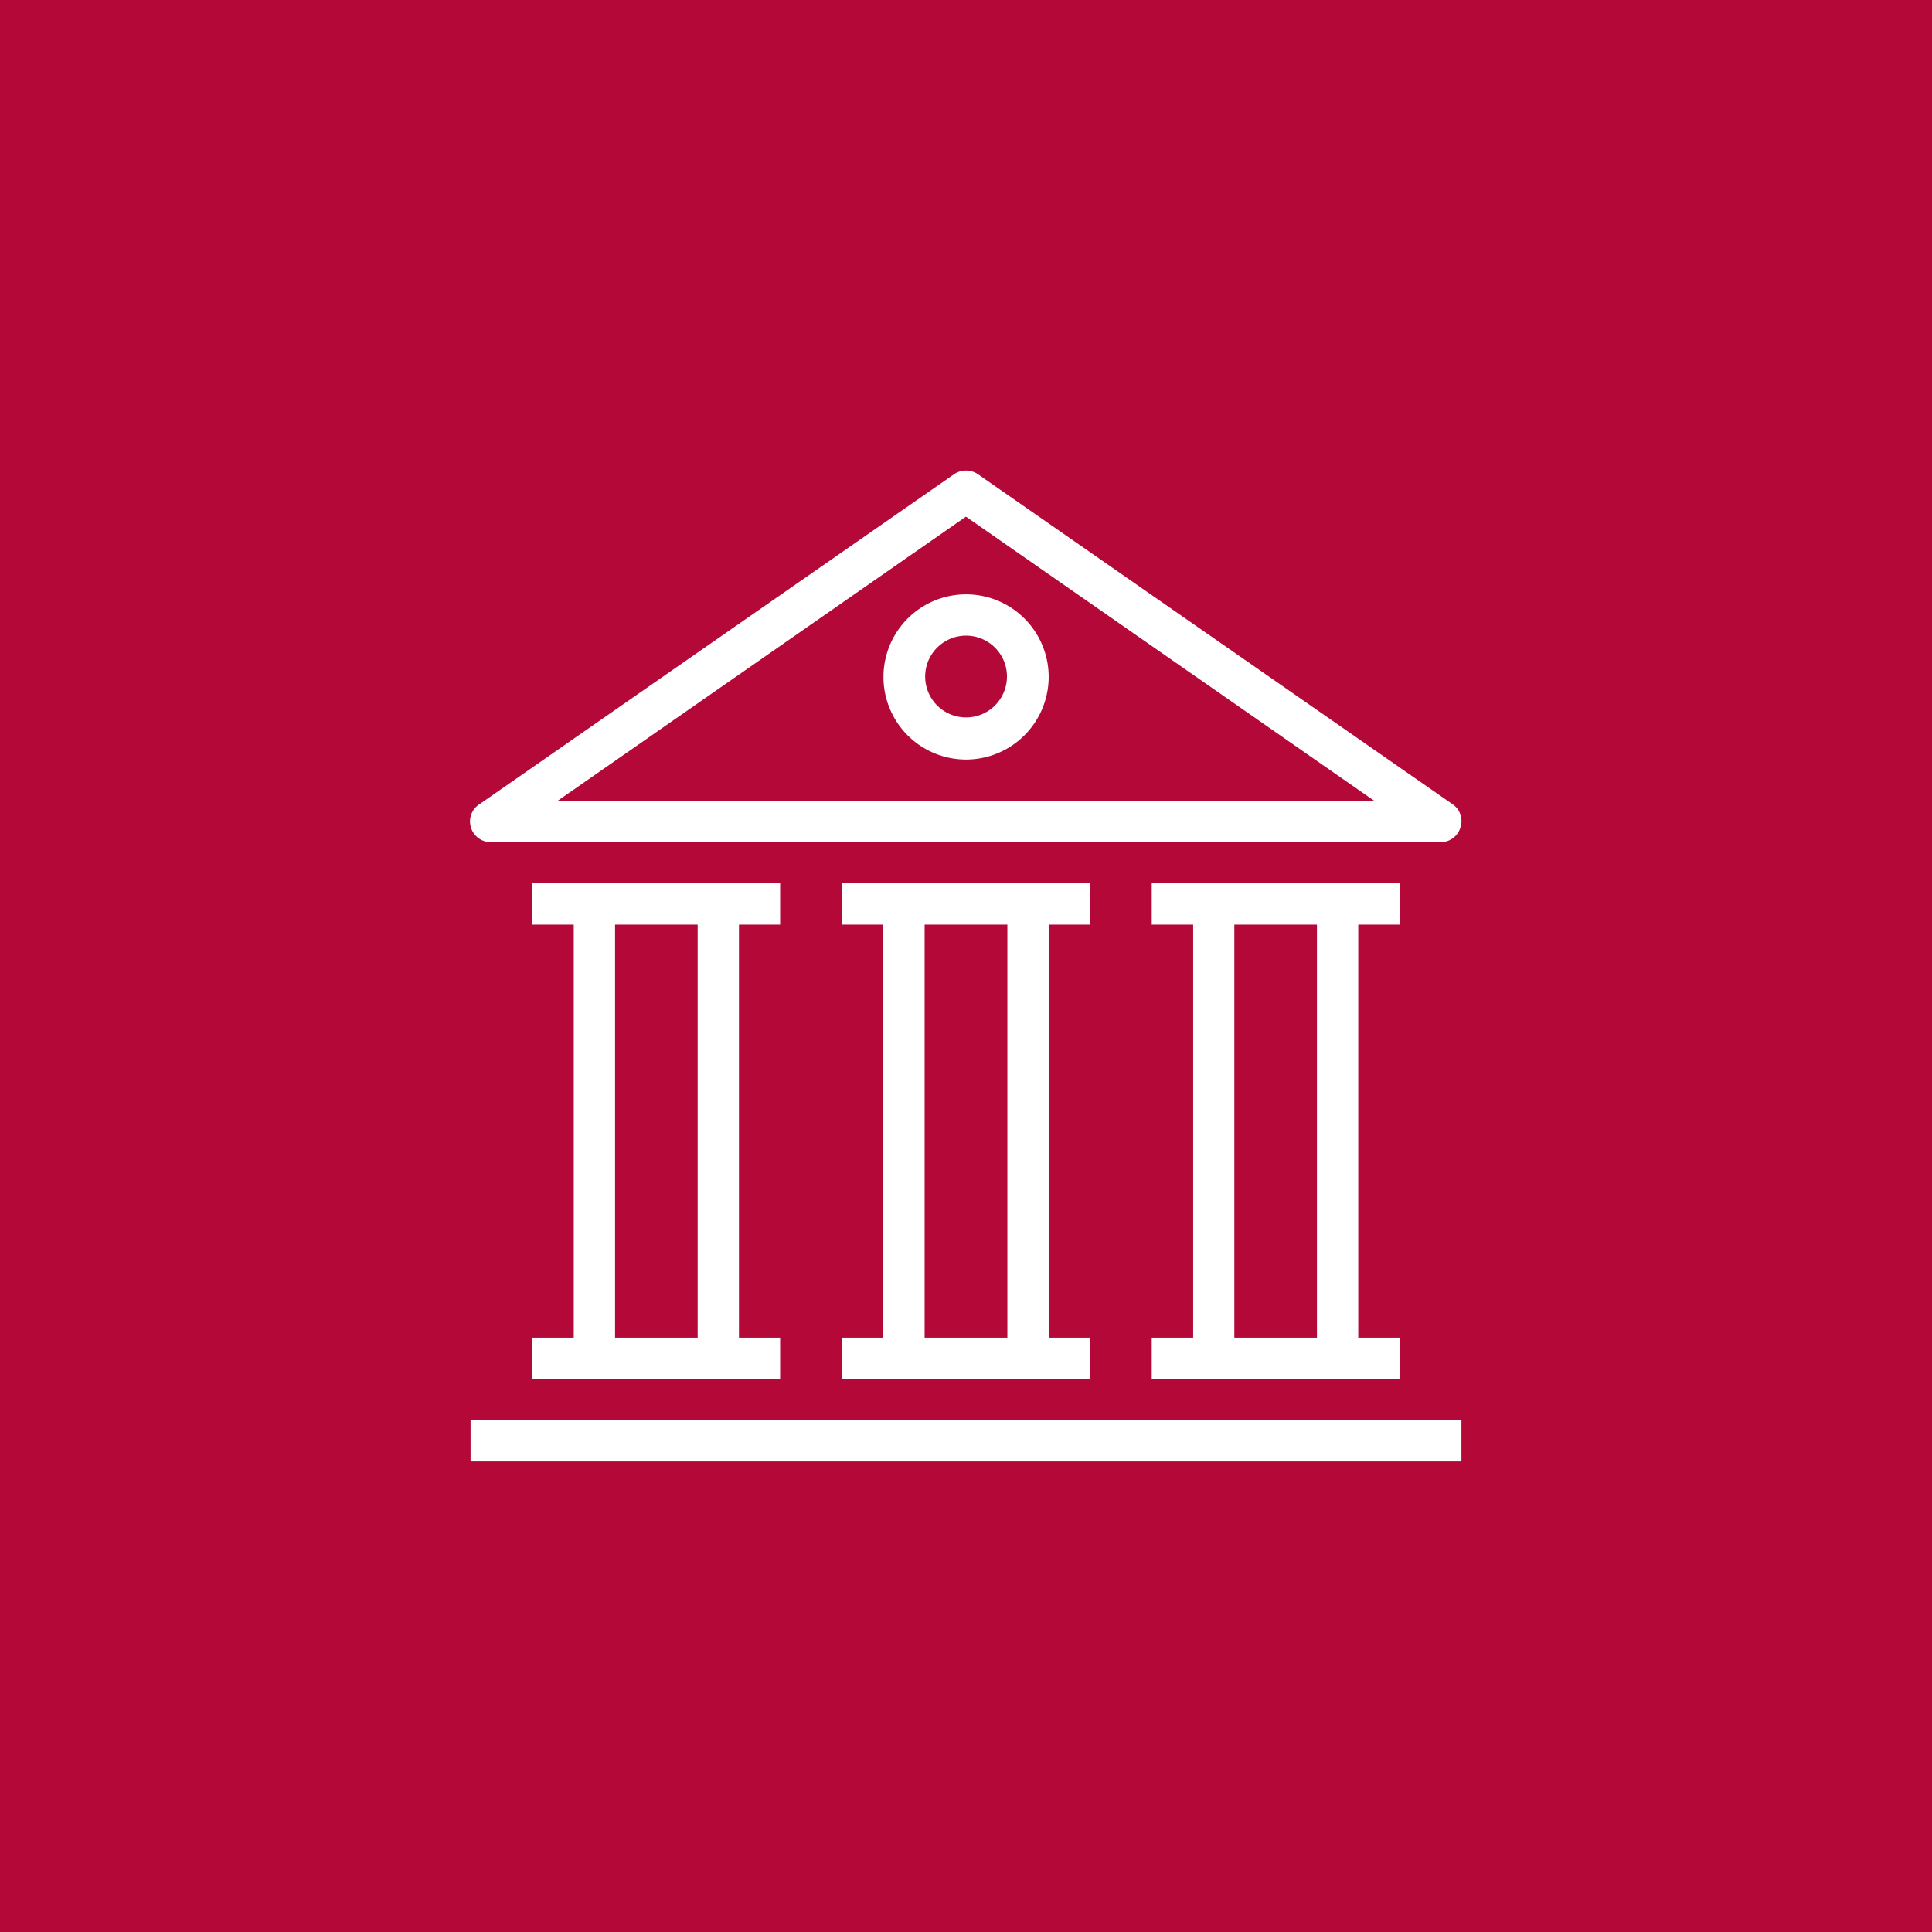 <svg id="Calque_2" data-name="Calque 2" xmlns="http://www.w3.org/2000/svg" viewBox="0 0 141.73 141.73"><defs><style>.cls-1{fill:#b30838;}.cls-2{fill:#fff;}</style></defs><title>module-finance-dynamics-365</title><rect class="cls-1" width="141.73" height="141.73"/><rect class="cls-2" x="34.52" y="104.18" width="72.69" height="3.03"/><rect class="cls-2" x="61.78" y="98.13" width="18.17" height="3.03"/><rect class="cls-2" x="84.49" y="98.13" width="18.18" height="3.03"/><rect class="cls-2" x="39.05" y="98.13" width="18.18" height="3.03"/><rect class="cls-2" x="61.78" y="64.8" width="18.17" height="3.03"/><rect class="cls-2" x="84.49" y="64.8" width="18.18" height="3.03"/><rect class="cls-2" x="39.05" y="64.8" width="18.18" height="3.03"/><path class="cls-2" d="M105.7,61.78H36a1.52,1.52,0,0,1-1.45-1.07A1.49,1.49,0,0,1,35.17,59L70,34.78a1.56,1.56,0,0,1,1.73,0L106.56,59a1.48,1.48,0,0,1,.58,1.69A1.51,1.51,0,0,1,105.7,61.78Zm-64.84-3h60l-30-20.88Z"/><rect class="cls-2" x="73.9" y="66.32" width="3.03" height="33.31"/><rect class="cls-2" x="64.8" y="66.32" width="3.03" height="33.31"/><rect class="cls-2" x="51.18" y="66.32" width="3.03" height="33.31"/><rect class="cls-2" x="42.09" y="66.32" width="3.03" height="33.31"/><rect class="cls-2" x="96.61" y="66.32" width="3.03" height="33.31"/><rect class="cls-2" x="87.53" y="66.32" width="3.02" height="33.31"/><path class="cls-2" d="M70.87,55.72a6.06,6.06,0,1,1,6.06-6.06A6.07,6.07,0,0,1,70.87,55.72Zm0-9.09a3,3,0,1,0,3,3A3,3,0,0,0,70.87,46.63Z"/></svg>